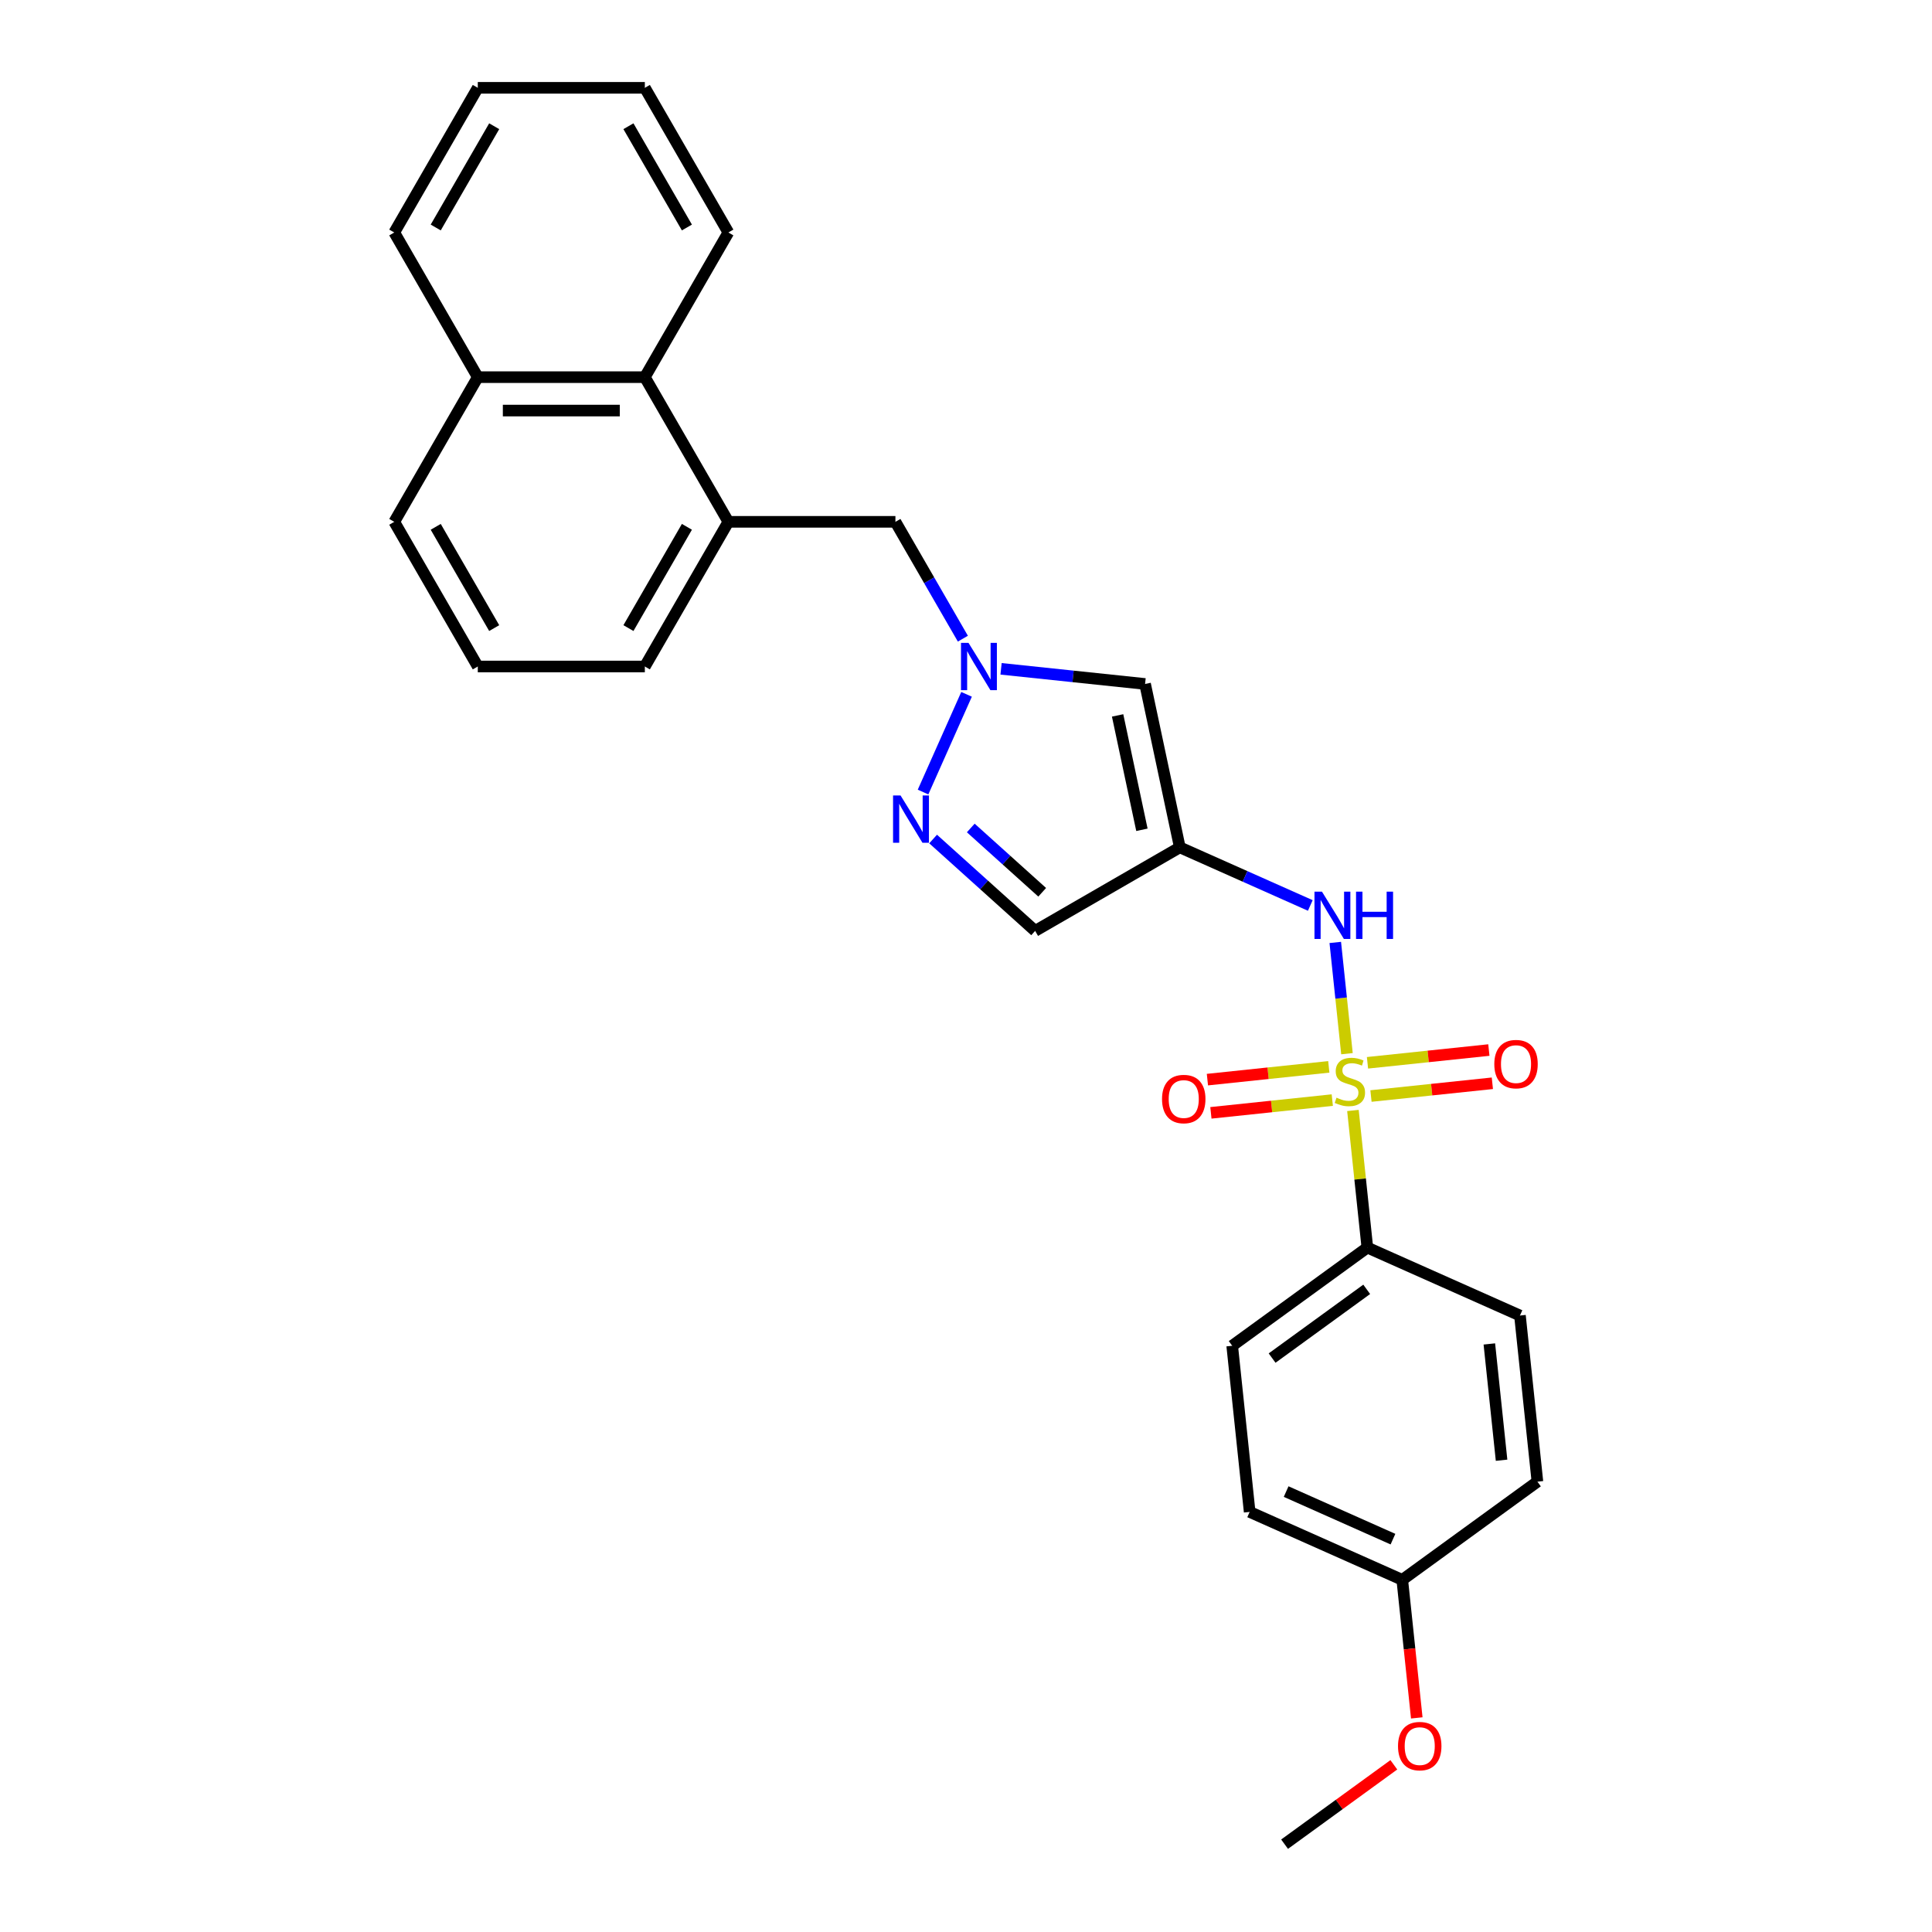 <?xml version='1.0' encoding='iso-8859-1'?>
<svg version='1.1' baseProfile='full'
              xmlns='http://www.w3.org/2000/svg'
                      xmlns:rdkit='http://www.rdkit.org/xml'
                      xmlns:xlink='http://www.w3.org/1999/xlink'
                  xml:space='preserve'
width='1000px' height='1000px' viewBox='0 0 1000 1000'>
<!-- END OF HEADER -->
<rect style='opacity:1.0;fill:#FFFFFF;stroke:none' width='1000' height='1000' x='0' y='0'> </rect>
<path class='bond-2' d='M 697.187,545.384 L 694.161,516.595' style='fill:none;fill-rule:evenodd;stroke:#CCCC00;stroke-width:6px;stroke-linecap:butt;stroke-linejoin:miter;stroke-opacity:1' />
<path class='bond-2' d='M 694.161,516.595 L 691.135,487.807' style='fill:none;fill-rule:evenodd;stroke:#0000FF;stroke-width:6px;stroke-linecap:butt;stroke-linejoin:miter;stroke-opacity:1' />
<path class='bond-6' d='M 700.277,574.782 L 704.006,610.265' style='fill:none;fill-rule:evenodd;stroke:#CCCC00;stroke-width:6px;stroke-linecap:butt;stroke-linejoin:miter;stroke-opacity:1' />
<path class='bond-6' d='M 704.006,610.265 L 707.735,645.747' style='fill:none;fill-rule:evenodd;stroke:#000000;stroke-width:6px;stroke-linecap:butt;stroke-linejoin:miter;stroke-opacity:1' />
<path class='bond-8' d='M 687.781,552.208 L 656.366,555.51' style='fill:none;fill-rule:evenodd;stroke:#CCCC00;stroke-width:6px;stroke-linecap:butt;stroke-linejoin:miter;stroke-opacity:1' />
<path class='bond-8' d='M 656.366,555.51 L 624.952,558.812' style='fill:none;fill-rule:evenodd;stroke:#FF0000;stroke-width:6px;stroke-linecap:butt;stroke-linejoin:miter;stroke-opacity:1' />
<path class='bond-8' d='M 689.588,569.406 L 658.174,572.708' style='fill:none;fill-rule:evenodd;stroke:#CCCC00;stroke-width:6px;stroke-linecap:butt;stroke-linejoin:miter;stroke-opacity:1' />
<path class='bond-8' d='M 658.174,572.708 L 626.76,576.01' style='fill:none;fill-rule:evenodd;stroke:#FF0000;stroke-width:6px;stroke-linecap:butt;stroke-linejoin:miter;stroke-opacity:1' />
<path class='bond-9' d='M 709.614,567.302 L 741.028,564' style='fill:none;fill-rule:evenodd;stroke:#CCCC00;stroke-width:6px;stroke-linecap:butt;stroke-linejoin:miter;stroke-opacity:1' />
<path class='bond-9' d='M 741.028,564 L 772.442,560.698' style='fill:none;fill-rule:evenodd;stroke:#FF0000;stroke-width:6px;stroke-linecap:butt;stroke-linejoin:miter;stroke-opacity:1' />
<path class='bond-9' d='M 707.806,550.103 L 739.22,546.801' style='fill:none;fill-rule:evenodd;stroke:#CCCC00;stroke-width:6px;stroke-linecap:butt;stroke-linejoin:miter;stroke-opacity:1' />
<path class='bond-9' d='M 739.22,546.801 L 770.635,543.5' style='fill:none;fill-rule:evenodd;stroke:#FF0000;stroke-width:6px;stroke-linecap:butt;stroke-linejoin:miter;stroke-opacity:1' />
<path class='bond-0' d='M 610.669,438.594 L 644.44,453.63' style='fill:none;fill-rule:evenodd;stroke:#000000;stroke-width:6px;stroke-linecap:butt;stroke-linejoin:miter;stroke-opacity:1' />
<path class='bond-0' d='M 644.44,453.63 L 678.211,468.666' style='fill:none;fill-rule:evenodd;stroke:#0000FF;stroke-width:6px;stroke-linecap:butt;stroke-linejoin:miter;stroke-opacity:1' />
<path class='bond-4' d='M 610.669,438.594 L 592.692,354.018' style='fill:none;fill-rule:evenodd;stroke:#000000;stroke-width:6px;stroke-linecap:butt;stroke-linejoin:miter;stroke-opacity:1' />
<path class='bond-4' d='M 591.057,429.503 L 578.473,370.3' style='fill:none;fill-rule:evenodd;stroke:#000000;stroke-width:6px;stroke-linecap:butt;stroke-linejoin:miter;stroke-opacity:1' />
<path class='bond-5' d='M 610.669,438.594 L 535.788,481.827' style='fill:none;fill-rule:evenodd;stroke:#000000;stroke-width:6px;stroke-linecap:butt;stroke-linejoin:miter;stroke-opacity:1' />
<path class='bond-1' d='M 518.148,346.183 L 555.42,350.101' style='fill:none;fill-rule:evenodd;stroke:#0000FF;stroke-width:6px;stroke-linecap:butt;stroke-linejoin:miter;stroke-opacity:1' />
<path class='bond-1' d='M 555.42,350.101 L 592.692,354.018' style='fill:none;fill-rule:evenodd;stroke:#000000;stroke-width:6px;stroke-linecap:butt;stroke-linejoin:miter;stroke-opacity:1' />
<path class='bond-10' d='M 498.383,330.575 L 480.925,300.337' style='fill:none;fill-rule:evenodd;stroke:#0000FF;stroke-width:6px;stroke-linecap:butt;stroke-linejoin:miter;stroke-opacity:1' />
<path class='bond-10' d='M 480.925,300.337 L 463.467,270.099' style='fill:none;fill-rule:evenodd;stroke:#000000;stroke-width:6px;stroke-linecap:butt;stroke-linejoin:miter;stroke-opacity:1' />
<path class='bond-28' d='M 500.286,359.385 L 477.769,409.959' style='fill:none;fill-rule:evenodd;stroke:#0000FF;stroke-width:6px;stroke-linecap:butt;stroke-linejoin:miter;stroke-opacity:1' />
<path class='bond-3' d='M 482.979,434.278 L 509.383,458.053' style='fill:none;fill-rule:evenodd;stroke:#0000FF;stroke-width:6px;stroke-linecap:butt;stroke-linejoin:miter;stroke-opacity:1' />
<path class='bond-3' d='M 509.383,458.053 L 535.788,481.827' style='fill:none;fill-rule:evenodd;stroke:#000000;stroke-width:6px;stroke-linecap:butt;stroke-linejoin:miter;stroke-opacity:1' />
<path class='bond-3' d='M 502.472,428.559 L 520.955,445.201' style='fill:none;fill-rule:evenodd;stroke:#0000FF;stroke-width:6px;stroke-linecap:butt;stroke-linejoin:miter;stroke-opacity:1' />
<path class='bond-3' d='M 520.955,445.201 L 539.438,461.843' style='fill:none;fill-rule:evenodd;stroke:#000000;stroke-width:6px;stroke-linecap:butt;stroke-linejoin:miter;stroke-opacity:1' />
<path class='bond-12' d='M 707.735,645.747 L 637.783,696.57' style='fill:none;fill-rule:evenodd;stroke:#000000;stroke-width:6px;stroke-linecap:butt;stroke-linejoin:miter;stroke-opacity:1' />
<path class='bond-12' d='M 707.407,667.361 L 658.441,702.937' style='fill:none;fill-rule:evenodd;stroke:#000000;stroke-width:6px;stroke-linecap:butt;stroke-linejoin:miter;stroke-opacity:1' />
<path class='bond-13' d='M 707.735,645.747 L 786.726,680.915' style='fill:none;fill-rule:evenodd;stroke:#000000;stroke-width:6px;stroke-linecap:butt;stroke-linejoin:miter;stroke-opacity:1' />
<path class='bond-7' d='M 377.001,270.099 L 463.467,270.099' style='fill:none;fill-rule:evenodd;stroke:#000000;stroke-width:6px;stroke-linecap:butt;stroke-linejoin:miter;stroke-opacity:1' />
<path class='bond-11' d='M 377.001,270.099 L 333.769,195.217' style='fill:none;fill-rule:evenodd;stroke:#000000;stroke-width:6px;stroke-linecap:butt;stroke-linejoin:miter;stroke-opacity:1' />
<path class='bond-18' d='M 377.001,270.099 L 333.769,344.98' style='fill:none;fill-rule:evenodd;stroke:#000000;stroke-width:6px;stroke-linecap:butt;stroke-linejoin:miter;stroke-opacity:1' />
<path class='bond-18' d='M 355.54,272.684 L 325.277,325.101' style='fill:none;fill-rule:evenodd;stroke:#000000;stroke-width:6px;stroke-linecap:butt;stroke-linejoin:miter;stroke-opacity:1' />
<path class='bond-14' d='M 333.769,195.217 L 247.303,195.217' style='fill:none;fill-rule:evenodd;stroke:#000000;stroke-width:6px;stroke-linecap:butt;stroke-linejoin:miter;stroke-opacity:1' />
<path class='bond-14' d='M 320.799,212.51 L 260.273,212.51' style='fill:none;fill-rule:evenodd;stroke:#000000;stroke-width:6px;stroke-linecap:butt;stroke-linejoin:miter;stroke-opacity:1' />
<path class='bond-21' d='M 333.769,195.217 L 377.001,120.336' style='fill:none;fill-rule:evenodd;stroke:#000000;stroke-width:6px;stroke-linecap:butt;stroke-linejoin:miter;stroke-opacity:1' />
<path class='bond-17' d='M 637.783,696.57 L 646.821,782.562' style='fill:none;fill-rule:evenodd;stroke:#000000;stroke-width:6px;stroke-linecap:butt;stroke-linejoin:miter;stroke-opacity:1' />
<path class='bond-16' d='M 786.726,680.915 L 795.764,766.907' style='fill:none;fill-rule:evenodd;stroke:#000000;stroke-width:6px;stroke-linecap:butt;stroke-linejoin:miter;stroke-opacity:1' />
<path class='bond-16' d='M 770.883,695.622 L 777.21,755.816' style='fill:none;fill-rule:evenodd;stroke:#000000;stroke-width:6px;stroke-linecap:butt;stroke-linejoin:miter;stroke-opacity:1' />
<path class='bond-23' d='M 247.303,195.217 L 204.07,120.336' style='fill:none;fill-rule:evenodd;stroke:#000000;stroke-width:6px;stroke-linecap:butt;stroke-linejoin:miter;stroke-opacity:1' />
<path class='bond-29' d='M 247.303,195.217 L 204.07,270.099' style='fill:none;fill-rule:evenodd;stroke:#000000;stroke-width:6px;stroke-linecap:butt;stroke-linejoin:miter;stroke-opacity:1' />
<path class='bond-15' d='M 725.812,817.73 L 795.764,766.907' style='fill:none;fill-rule:evenodd;stroke:#000000;stroke-width:6px;stroke-linecap:butt;stroke-linejoin:miter;stroke-opacity:1' />
<path class='bond-19' d='M 725.812,817.73 L 729.566,853.455' style='fill:none;fill-rule:evenodd;stroke:#000000;stroke-width:6px;stroke-linecap:butt;stroke-linejoin:miter;stroke-opacity:1' />
<path class='bond-19' d='M 729.566,853.455 L 733.321,889.179' style='fill:none;fill-rule:evenodd;stroke:#FF0000;stroke-width:6px;stroke-linecap:butt;stroke-linejoin:miter;stroke-opacity:1' />
<path class='bond-27' d='M 725.812,817.73 L 646.821,782.562' style='fill:none;fill-rule:evenodd;stroke:#000000;stroke-width:6px;stroke-linecap:butt;stroke-linejoin:miter;stroke-opacity:1' />
<path class='bond-27' d='M 720.997,796.657 L 665.704,772.039' style='fill:none;fill-rule:evenodd;stroke:#000000;stroke-width:6px;stroke-linecap:butt;stroke-linejoin:miter;stroke-opacity:1' />
<path class='bond-20' d='M 333.769,344.98 L 247.303,344.98' style='fill:none;fill-rule:evenodd;stroke:#000000;stroke-width:6px;stroke-linecap:butt;stroke-linejoin:miter;stroke-opacity:1' />
<path class='bond-24' d='M 721.447,913.46 L 693.173,934.002' style='fill:none;fill-rule:evenodd;stroke:#FF0000;stroke-width:6px;stroke-linecap:butt;stroke-linejoin:miter;stroke-opacity:1' />
<path class='bond-24' d='M 693.173,934.002 L 664.898,954.545' style='fill:none;fill-rule:evenodd;stroke:#000000;stroke-width:6px;stroke-linecap:butt;stroke-linejoin:miter;stroke-opacity:1' />
<path class='bond-22' d='M 247.303,344.98 L 204.07,270.099' style='fill:none;fill-rule:evenodd;stroke:#000000;stroke-width:6px;stroke-linecap:butt;stroke-linejoin:miter;stroke-opacity:1' />
<path class='bond-22' d='M 255.795,325.101 L 225.532,272.684' style='fill:none;fill-rule:evenodd;stroke:#000000;stroke-width:6px;stroke-linecap:butt;stroke-linejoin:miter;stroke-opacity:1' />
<path class='bond-25' d='M 377.001,120.336 L 333.769,45.455' style='fill:none;fill-rule:evenodd;stroke:#000000;stroke-width:6px;stroke-linecap:butt;stroke-linejoin:miter;stroke-opacity:1' />
<path class='bond-25' d='M 355.54,117.75 L 325.277,65.333' style='fill:none;fill-rule:evenodd;stroke:#000000;stroke-width:6px;stroke-linecap:butt;stroke-linejoin:miter;stroke-opacity:1' />
<path class='bond-30' d='M 204.07,120.336 L 247.303,45.455' style='fill:none;fill-rule:evenodd;stroke:#000000;stroke-width:6px;stroke-linecap:butt;stroke-linejoin:miter;stroke-opacity:1' />
<path class='bond-30' d='M 225.532,117.75 L 255.795,65.333' style='fill:none;fill-rule:evenodd;stroke:#000000;stroke-width:6px;stroke-linecap:butt;stroke-linejoin:miter;stroke-opacity:1' />
<path class='bond-26' d='M 333.769,45.455 L 247.303,45.455' style='fill:none;fill-rule:evenodd;stroke:#000000;stroke-width:6px;stroke-linecap:butt;stroke-linejoin:miter;stroke-opacity:1' />
<path  class='atom-0' d='M 691.78 568.159
Q 692.057 568.263, 693.198 568.747
Q 694.339 569.231, 695.584 569.543
Q 696.864 569.819, 698.109 569.819
Q 700.427 569.819, 701.775 568.713
Q 703.124 567.571, 703.124 565.6
Q 703.124 564.251, 702.433 563.421
Q 701.775 562.591, 700.738 562.141
Q 699.7 561.692, 697.971 561.173
Q 695.792 560.516, 694.478 559.893
Q 693.198 559.271, 692.264 557.956
Q 691.365 556.642, 691.365 554.428
Q 691.365 551.35, 693.44 549.448
Q 695.55 547.546, 699.7 547.546
Q 702.536 547.546, 705.753 548.895
L 704.957 551.558
Q 702.017 550.347, 699.804 550.347
Q 697.418 550.347, 696.103 551.35
Q 694.789 552.319, 694.824 554.013
Q 694.824 555.328, 695.481 556.123
Q 696.172 556.919, 697.141 557.368
Q 698.144 557.818, 699.804 558.337
Q 702.017 559.028, 703.332 559.72
Q 704.646 560.412, 705.58 561.83
Q 706.548 563.213, 706.548 565.6
Q 706.548 568.989, 704.266 570.822
Q 702.017 572.621, 698.248 572.621
Q 696.069 572.621, 694.409 572.137
Q 692.783 571.687, 690.846 570.892
L 691.78 568.159
' fill='#CCCC00'/>
<path  class='atom-2' d='M 501.287 332.736
L 509.311 345.706
Q 510.107 346.986, 511.386 349.303
Q 512.666 351.621, 512.735 351.759
L 512.735 332.736
L 515.986 332.736
L 515.986 357.224
L 512.631 357.224
L 504.019 343.043
Q 503.016 341.383, 501.944 339.481
Q 500.907 337.579, 500.595 336.991
L 500.595 357.224
L 497.413 357.224
L 497.413 332.736
L 501.287 332.736
' fill='#0000FF'/>
<path  class='atom-3' d='M 684.246 461.519
L 692.27 474.489
Q 693.066 475.769, 694.346 478.086
Q 695.625 480.403, 695.694 480.542
L 695.694 461.519
L 698.945 461.519
L 698.945 486.006
L 695.591 486.006
L 686.979 471.826
Q 685.976 470.166, 684.903 468.264
Q 683.866 466.361, 683.555 465.773
L 683.555 486.006
L 680.373 486.006
L 680.373 461.519
L 684.246 461.519
' fill='#0000FF'/>
<path  class='atom-3' d='M 701.885 461.519
L 705.206 461.519
L 705.206 471.93
L 717.726 471.93
L 717.726 461.519
L 721.046 461.519
L 721.046 486.006
L 717.726 486.006
L 717.726 474.697
L 705.206 474.697
L 705.206 486.006
L 701.885 486.006
L 701.885 461.519
' fill='#0000FF'/>
<path  class='atom-4' d='M 466.118 411.727
L 474.142 424.697
Q 474.938 425.976, 476.218 428.293
Q 477.497 430.611, 477.566 430.749
L 477.566 411.727
L 480.818 411.727
L 480.818 436.214
L 477.463 436.214
L 468.851 422.033
Q 467.848 420.373, 466.775 418.471
Q 465.738 416.569, 465.427 415.981
L 465.427 436.214
L 462.245 436.214
L 462.245 411.727
L 466.118 411.727
' fill='#0000FF'/>
<path  class='atom-9' d='M 601.465 568.862
Q 601.465 562.982, 604.37 559.697
Q 607.275 556.411, 612.705 556.411
Q 618.135 556.411, 621.041 559.697
Q 623.946 562.982, 623.946 568.862
Q 623.946 574.811, 621.006 578.2
Q 618.066 581.555, 612.705 581.555
Q 607.31 581.555, 604.37 578.2
Q 601.465 574.845, 601.465 568.862
M 612.705 578.788
Q 616.441 578.788, 618.447 576.298
Q 620.487 573.773, 620.487 568.862
Q 620.487 564.055, 618.447 561.634
Q 616.441 559.178, 612.705 559.178
Q 608.97 559.178, 606.929 561.599
Q 604.923 564.02, 604.923 568.862
Q 604.923 573.808, 606.929 576.298
Q 608.97 578.788, 612.705 578.788
' fill='#FF0000'/>
<path  class='atom-10' d='M 773.449 550.786
Q 773.449 544.906, 776.354 541.62
Q 779.259 538.335, 784.689 538.335
Q 790.119 538.335, 793.024 541.62
Q 795.93 544.906, 795.93 550.786
Q 795.93 556.735, 792.99 560.124
Q 790.05 563.479, 784.689 563.479
Q 779.294 563.479, 776.354 560.124
Q 773.449 556.769, 773.449 550.786
M 784.689 560.712
Q 788.424 560.712, 790.43 558.222
Q 792.471 555.697, 792.471 550.786
Q 792.471 545.978, 790.43 543.557
Q 788.424 541.102, 784.689 541.102
Q 780.954 541.102, 778.913 543.523
Q 776.907 545.944, 776.907 550.786
Q 776.907 555.732, 778.913 558.222
Q 780.954 560.712, 784.689 560.712
' fill='#FF0000'/>
<path  class='atom-20' d='M 723.609 903.791
Q 723.609 897.912, 726.514 894.626
Q 729.42 891.34, 734.85 891.34
Q 740.28 891.34, 743.185 894.626
Q 746.09 897.912, 746.09 903.791
Q 746.09 909.74, 743.15 913.13
Q 740.211 916.485, 734.85 916.485
Q 729.454 916.485, 726.514 913.13
Q 723.609 909.775, 723.609 903.791
M 734.85 913.718
Q 738.585 913.718, 740.591 911.227
Q 742.632 908.703, 742.632 903.791
Q 742.632 898.984, 740.591 896.563
Q 738.585 894.107, 734.85 894.107
Q 731.114 894.107, 729.074 896.528
Q 727.068 898.949, 727.068 903.791
Q 727.068 908.737, 729.074 911.227
Q 731.114 913.718, 734.85 913.718
' fill='#FF0000'/>
</svg>
